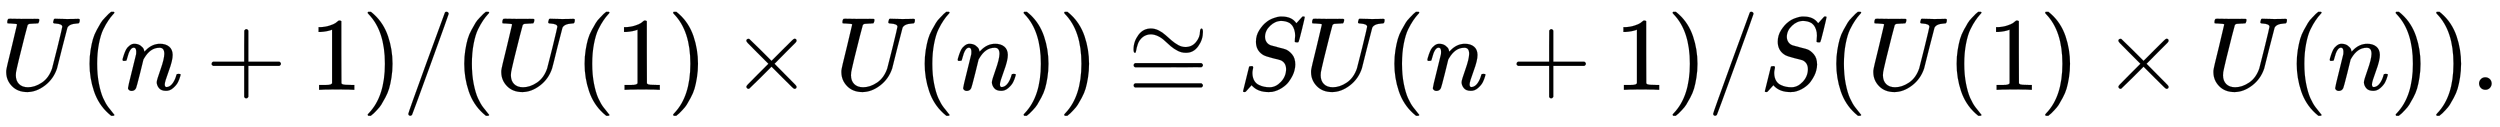 <svg xmlns:xlink="http://www.w3.org/1999/xlink" width="55.829ex" height="2.843ex" style="vertical-align: -0.838ex;" viewBox="0 -863.1 24037.3 1223.9" role="img" focusable="false" xmlns="http://www.w3.org/2000/svg" aria-labelledby="MathJax-SVG-1-Title"><title id="MathJax-SVG-1-Title">upper U left parenthesis n plus 1 right parenthesis divided by left parenthesis upper U left parenthesis 1 right parenthesis times upper U left parenthesis n right parenthesis right parenthesis approximately equals upper S upper U left parenthesis n plus 1 right parenthesis divided by upper S left parenthesis upper U left parenthesis 1 right parenthesis times upper U left parenthesis n right parenthesis right parenthesis period</title><defs aria-hidden="true"><path stroke-width="1" id="E1-MJMATHI-55" d="M107 637Q73 637 71 641Q70 643 70 649Q70 673 81 682Q83 683 98 683Q139 681 234 681Q268 681 297 681T342 682T362 682Q378 682 378 672Q378 670 376 658Q371 641 366 638H364Q362 638 359 638T352 638T343 637T334 637Q295 636 284 634T266 623Q265 621 238 518T184 302T154 169Q152 155 152 140Q152 86 183 55T269 24Q336 24 403 69T501 205L552 406Q599 598 599 606Q599 633 535 637Q511 637 511 648Q511 650 513 660Q517 676 519 679T529 683Q532 683 561 682T645 680Q696 680 723 681T752 682Q767 682 767 672Q767 650 759 642Q756 637 737 637Q666 633 648 597Q646 592 598 404Q557 235 548 205Q515 105 433 42T263 -22Q171 -22 116 34T60 167V183Q60 201 115 421Q164 622 164 628Q164 635 107 637Z"></path><path stroke-width="1" id="E1-MJMAIN-28" d="M94 250Q94 319 104 381T127 488T164 576T202 643T244 695T277 729T302 750H315H319Q333 750 333 741Q333 738 316 720T275 667T226 581T184 443T167 250T184 58T225 -81T274 -167T316 -220T333 -241Q333 -250 318 -250H315H302L274 -226Q180 -141 137 -14T94 250Z"></path><path stroke-width="1" id="E1-MJMATHI-6E" d="M21 287Q22 293 24 303T36 341T56 388T89 425T135 442Q171 442 195 424T225 390T231 369Q231 367 232 367L243 378Q304 442 382 442Q436 442 469 415T503 336T465 179T427 52Q427 26 444 26Q450 26 453 27Q482 32 505 65T540 145Q542 153 560 153Q580 153 580 145Q580 144 576 130Q568 101 554 73T508 17T439 -10Q392 -10 371 17T350 73Q350 92 386 193T423 345Q423 404 379 404H374Q288 404 229 303L222 291L189 157Q156 26 151 16Q138 -11 108 -11Q95 -11 87 -5T76 7T74 17Q74 30 112 180T152 343Q153 348 153 366Q153 405 129 405Q91 405 66 305Q60 285 60 284Q58 278 41 278H27Q21 284 21 287Z"></path><path stroke-width="1" id="E1-MJMAIN-2B" d="M56 237T56 250T70 270H369V420L370 570Q380 583 389 583Q402 583 409 568V270H707Q722 262 722 250T707 230H409V-68Q401 -82 391 -82H389H387Q375 -82 369 -68V230H70Q56 237 56 250Z"></path><path stroke-width="1" id="E1-MJMAIN-31" d="M213 578L200 573Q186 568 160 563T102 556H83V602H102Q149 604 189 617T245 641T273 663Q275 666 285 666Q294 666 302 660V361L303 61Q310 54 315 52T339 48T401 46H427V0H416Q395 3 257 3Q121 3 100 0H88V46H114Q136 46 152 46T177 47T193 50T201 52T207 57T213 61V578Z"></path><path stroke-width="1" id="E1-MJMAIN-29" d="M60 749L64 750Q69 750 74 750H86L114 726Q208 641 251 514T294 250Q294 182 284 119T261 12T224 -76T186 -143T145 -194T113 -227T90 -246Q87 -249 86 -250H74Q66 -250 63 -250T58 -247T55 -238Q56 -237 66 -225Q221 -64 221 250T66 725Q56 737 55 738Q55 746 60 749Z"></path><path stroke-width="1" id="E1-MJMAIN-2F" d="M423 750Q432 750 438 744T444 730Q444 725 271 248T92 -240Q85 -250 75 -250Q68 -250 62 -245T56 -231Q56 -221 230 257T407 740Q411 750 423 750Z"></path><path stroke-width="1" id="E1-MJMAIN-D7" d="M630 29Q630 9 609 9Q604 9 587 25T493 118L389 222L284 117Q178 13 175 11Q171 9 168 9Q160 9 154 15T147 29Q147 36 161 51T255 146L359 250L255 354Q174 435 161 449T147 471Q147 480 153 485T168 490Q173 490 175 489Q178 487 284 383L389 278L493 382Q570 459 587 475T609 491Q630 491 630 471Q630 464 620 453T522 355L418 250L522 145Q606 61 618 48T630 29Z"></path><path stroke-width="1" id="E1-MJMAIN-2245" d="M55 388Q55 463 101 526T222 589Q260 589 296 571T362 526T421 474T484 430T554 411Q616 411 655 458T694 560Q694 572 698 580T708 589Q722 589 722 556Q722 482 677 419T562 356H554Q517 356 481 374T414 418T355 471T292 515T223 533Q179 533 145 508Q109 479 96 440T80 378T69 355Q55 355 55 388ZM56 236Q56 249 70 256H707Q722 248 722 236Q722 225 708 217L390 216H72Q56 221 56 236ZM56 42Q56 57 72 62H708Q722 52 722 42Q722 30 707 22H70Q56 29 56 42Z"></path><path stroke-width="1" id="E1-MJMATHI-53" d="M308 24Q367 24 416 76T466 197Q466 260 414 284Q308 311 278 321T236 341Q176 383 176 462Q176 523 208 573T273 648Q302 673 343 688T407 704H418H425Q521 704 564 640Q565 640 577 653T603 682T623 704Q624 704 627 704T632 705Q645 705 645 698T617 577T585 459T569 456Q549 456 549 465Q549 471 550 475Q550 478 551 494T553 520Q553 554 544 579T526 616T501 641Q465 662 419 662Q362 662 313 616T263 510Q263 480 278 458T319 427Q323 425 389 408T456 390Q490 379 522 342T554 242Q554 216 546 186Q541 164 528 137T492 78T426 18T332 -20Q320 -22 298 -22Q199 -22 144 33L134 44L106 13Q83 -14 78 -18T65 -22Q52 -22 52 -14Q52 -11 110 221Q112 227 130 227H143Q149 221 149 216Q149 214 148 207T144 186T142 153Q144 114 160 87T203 47T255 29T308 24Z"></path><path stroke-width="1" id="E1-MJMAIN-2E" d="M78 60Q78 84 95 102T138 120Q162 120 180 104T199 61Q199 36 182 18T139 0T96 17T78 60Z"></path></defs><g stroke="currentColor" fill="currentColor" stroke-width="0" transform="matrix(1 0 0 -1 0 0)" aria-hidden="true"> <use xlink:href="#E1-MJMATHI-55" x="0" y="0"></use> <use xlink:href="#E1-MJMAIN-28" x="767" y="0"></use> <use xlink:href="#E1-MJMATHI-6E" x="1157" y="0"></use> <use xlink:href="#E1-MJMAIN-2B" x="1979" y="0"></use> <use xlink:href="#E1-MJMAIN-31" x="2980" y="0"></use> <use xlink:href="#E1-MJMAIN-29" x="3480" y="0"></use> <use xlink:href="#E1-MJMAIN-2F" x="3870" y="0"></use> <use xlink:href="#E1-MJMAIN-28" x="4370" y="0"></use> <use xlink:href="#E1-MJMATHI-55" x="4760" y="0"></use> <use xlink:href="#E1-MJMAIN-28" x="5527" y="0"></use> <use xlink:href="#E1-MJMAIN-31" x="5917" y="0"></use> <use xlink:href="#E1-MJMAIN-29" x="6417" y="0"></use> <use xlink:href="#E1-MJMAIN-D7" x="7029" y="0"></use> <use xlink:href="#E1-MJMATHI-55" x="8030" y="0"></use> <use xlink:href="#E1-MJMAIN-28" x="8797" y="0"></use> <use xlink:href="#E1-MJMATHI-6E" x="9187" y="0"></use> <use xlink:href="#E1-MJMAIN-29" x="9787" y="0"></use> <use xlink:href="#E1-MJMAIN-29" x="10177" y="0"></use> <use xlink:href="#E1-MJMAIN-2245" x="10844" y="0"></use> <use xlink:href="#E1-MJMATHI-53" x="11900" y="0"></use> <use xlink:href="#E1-MJMATHI-55" x="12546" y="0"></use> <use xlink:href="#E1-MJMAIN-28" x="13313" y="0"></use> <use xlink:href="#E1-MJMATHI-6E" x="13703" y="0"></use> <use xlink:href="#E1-MJMAIN-2B" x="14526" y="0"></use> <use xlink:href="#E1-MJMAIN-31" x="15526" y="0"></use> <use xlink:href="#E1-MJMAIN-29" x="16027" y="0"></use> <use xlink:href="#E1-MJMAIN-2F" x="16416" y="0"></use> <use xlink:href="#E1-MJMATHI-53" x="16917" y="0"></use> <use xlink:href="#E1-MJMAIN-28" x="17562" y="0"></use> <use xlink:href="#E1-MJMATHI-55" x="17952" y="0"></use> <use xlink:href="#E1-MJMAIN-28" x="18719" y="0"></use> <use xlink:href="#E1-MJMAIN-31" x="19109" y="0"></use> <use xlink:href="#E1-MJMAIN-29" x="19609" y="0"></use> <use xlink:href="#E1-MJMAIN-D7" x="20221" y="0"></use> <use xlink:href="#E1-MJMATHI-55" x="21222" y="0"></use> <use xlink:href="#E1-MJMAIN-28" x="21989" y="0"></use> <use xlink:href="#E1-MJMATHI-6E" x="22379" y="0"></use> <use xlink:href="#E1-MJMAIN-29" x="22979" y="0"></use> <use xlink:href="#E1-MJMAIN-29" x="23369" y="0"></use> <use xlink:href="#E1-MJMAIN-2E" x="23758" y="0"></use></g></svg>